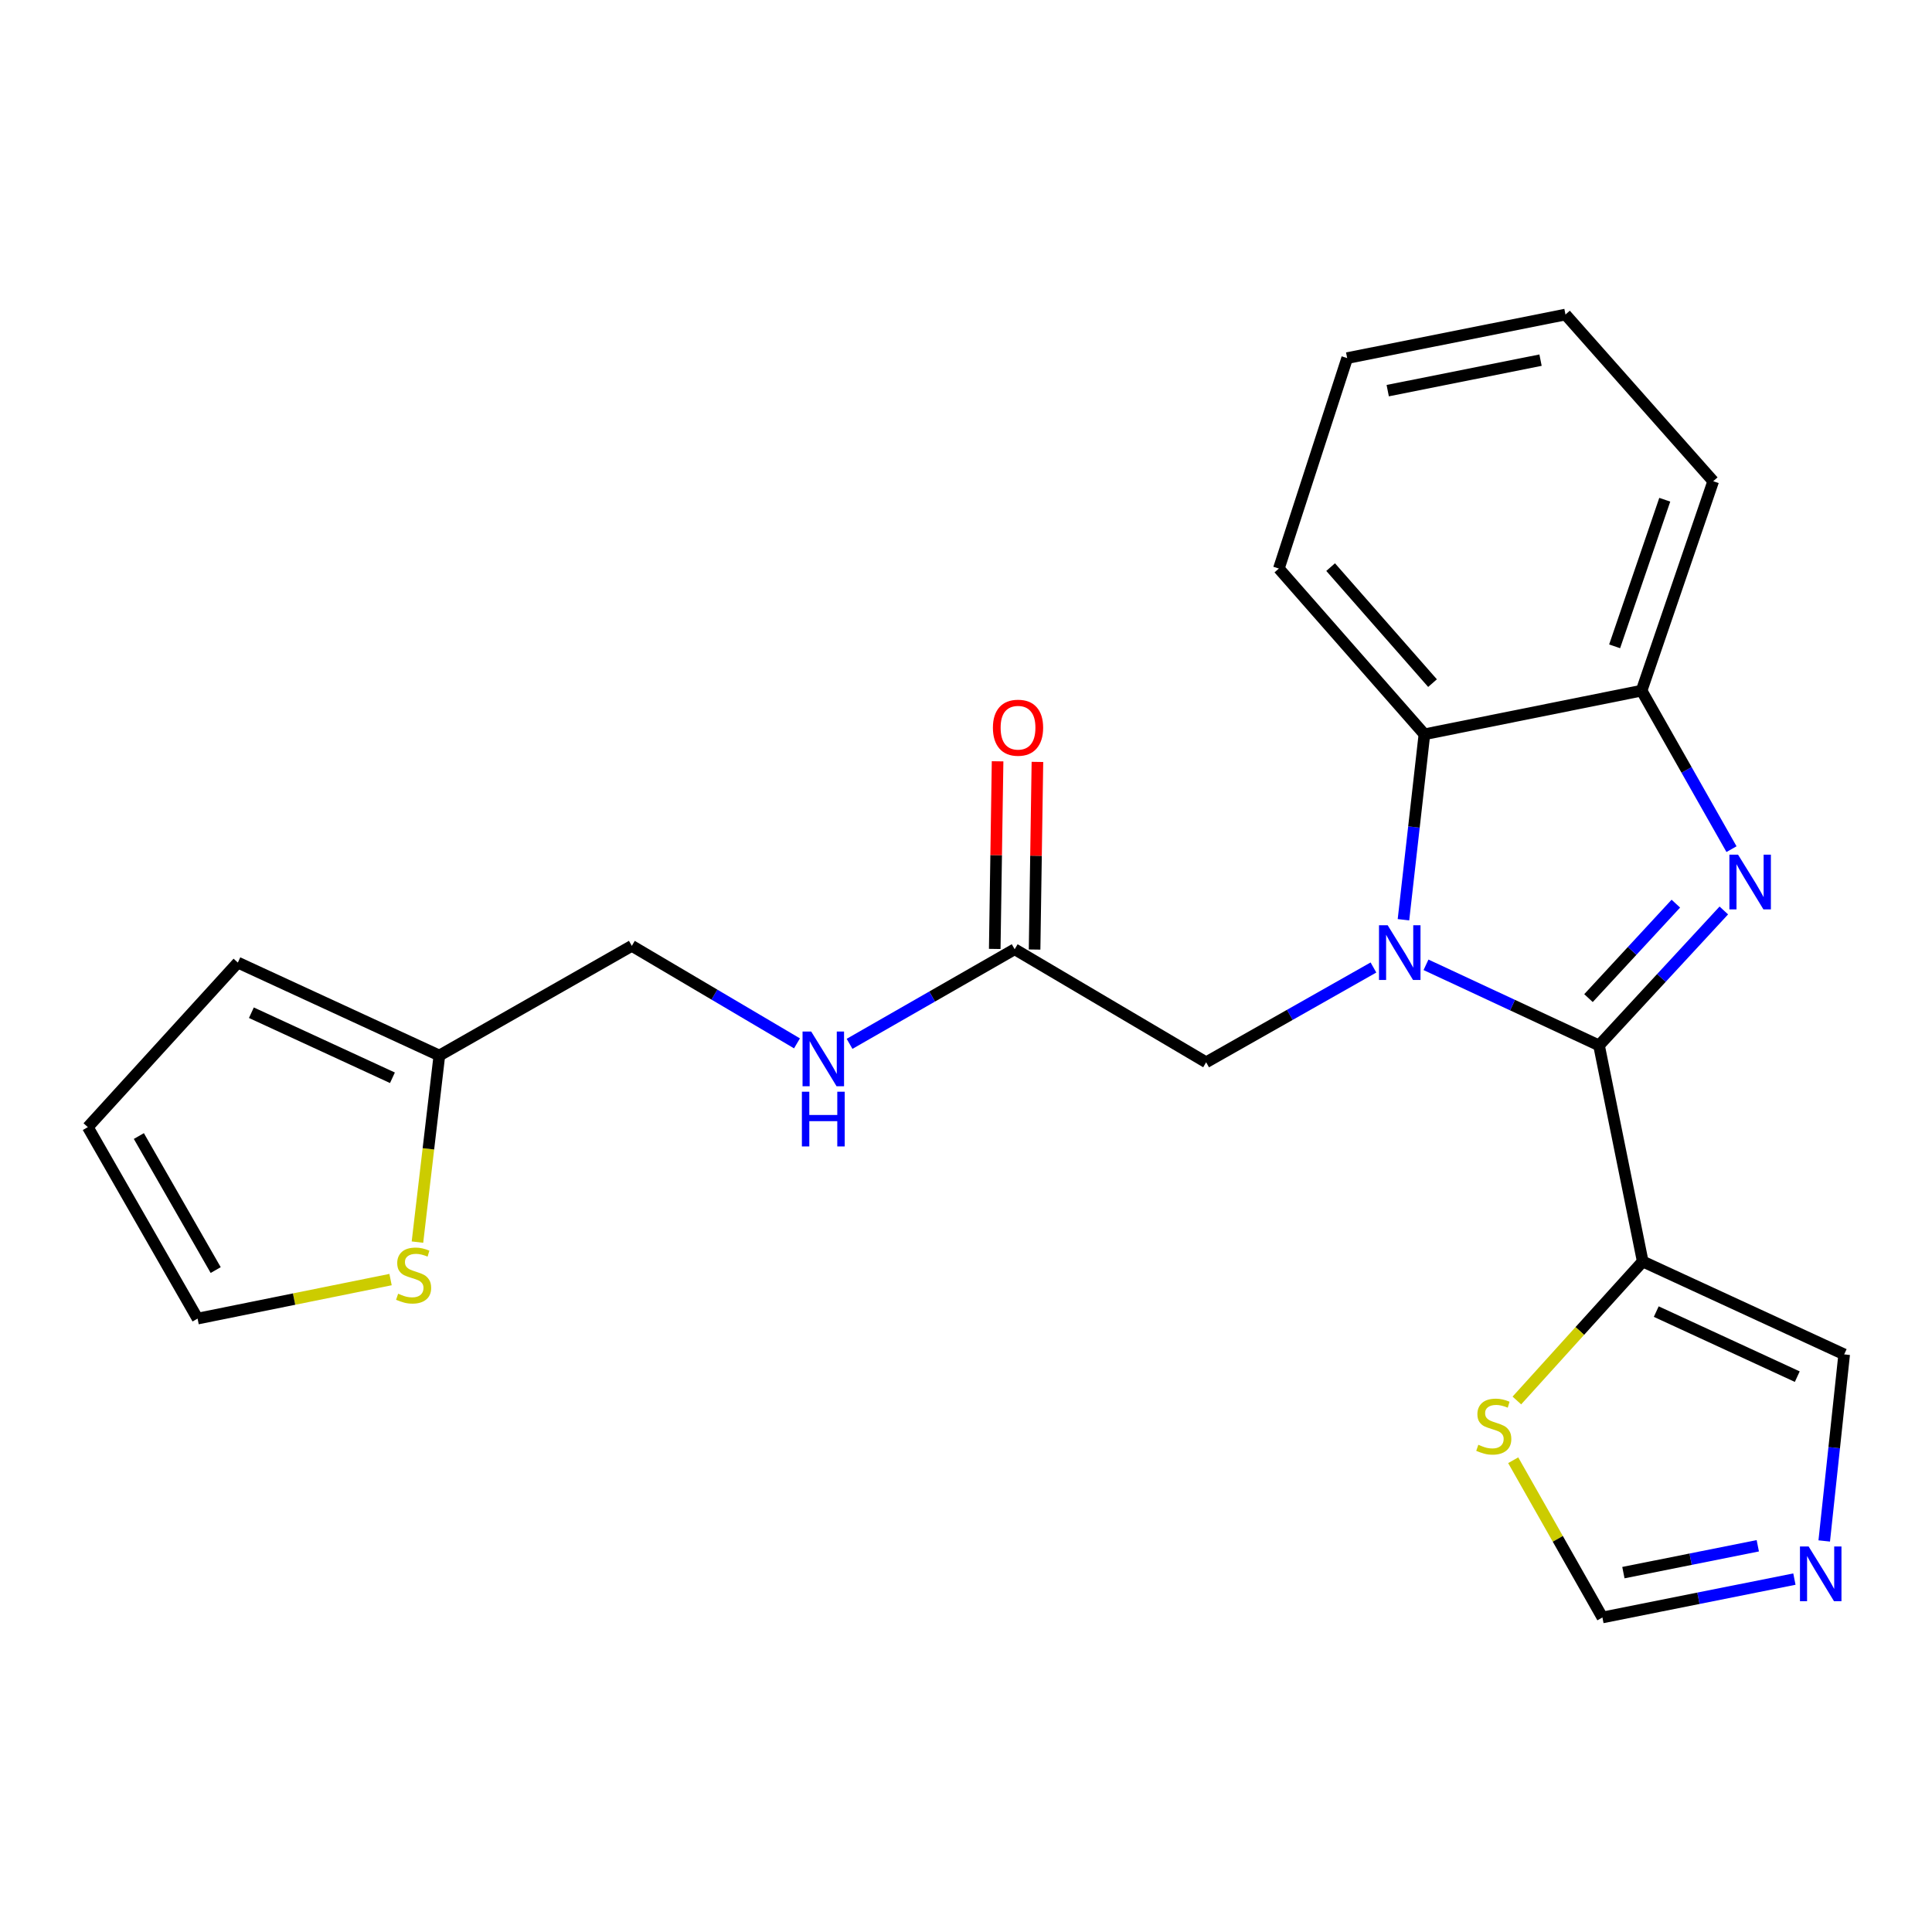 <?xml version='1.0' encoding='iso-8859-1'?>
<svg version='1.1' baseProfile='full'
              xmlns='http://www.w3.org/2000/svg'
                      xmlns:rdkit='http://www.rdkit.org/xml'
                      xmlns:xlink='http://www.w3.org/1999/xlink'
                  xml:space='preserve'
width='1000px' height='1000px' viewBox='0 0 1000 1000'>
<!-- END OF HEADER -->
<rect style='opacity:1.0;fill:#FFFFFF;stroke:none' width='1000' height='1000' x='0' y='0'> </rect>
<path class='bond-0' d='M 827.651,541.103 L 782.874,520.243' style='fill:none;fill-rule:evenodd;stroke:#000000;stroke-width:6px;stroke-linecap:butt;stroke-linejoin:miter;stroke-opacity:1' />
<path class='bond-0' d='M 782.874,520.243 L 738.096,499.384' style='fill:none;fill-rule:evenodd;stroke:#0000FF;stroke-width:6px;stroke-linecap:butt;stroke-linejoin:miter;stroke-opacity:1' />
<path class='bond-1' d='M 827.651,541.103 L 859.95,506.178' style='fill:none;fill-rule:evenodd;stroke:#000000;stroke-width:6px;stroke-linecap:butt;stroke-linejoin:miter;stroke-opacity:1' />
<path class='bond-1' d='M 859.95,506.178 L 892.249,471.253' style='fill:none;fill-rule:evenodd;stroke:#0000FF;stroke-width:6px;stroke-linecap:butt;stroke-linejoin:miter;stroke-opacity:1' />
<path class='bond-1' d='M 822.198,516.621 L 844.807,492.174' style='fill:none;fill-rule:evenodd;stroke:#000000;stroke-width:6px;stroke-linecap:butt;stroke-linejoin:miter;stroke-opacity:1' />
<path class='bond-1' d='M 844.807,492.174 L 867.416,467.726' style='fill:none;fill-rule:evenodd;stroke:#0000FF;stroke-width:6px;stroke-linecap:butt;stroke-linejoin:miter;stroke-opacity:1' />
<path class='bond-2' d='M 827.651,541.103 L 850.271,652.94' style='fill:none;fill-rule:evenodd;stroke:#000000;stroke-width:6px;stroke-linecap:butt;stroke-linejoin:miter;stroke-opacity:1' />
<path class='bond-3' d='M 726.432,476.053 L 731.854,428.057' style='fill:none;fill-rule:evenodd;stroke:#0000FF;stroke-width:6px;stroke-linecap:butt;stroke-linejoin:miter;stroke-opacity:1' />
<path class='bond-3' d='M 731.854,428.057 L 737.276,380.061' style='fill:none;fill-rule:evenodd;stroke:#000000;stroke-width:6px;stroke-linecap:butt;stroke-linejoin:miter;stroke-opacity:1' />
<path class='bond-7' d='M 710.892,500.772 L 667.592,525.303' style='fill:none;fill-rule:evenodd;stroke:#0000FF;stroke-width:6px;stroke-linecap:butt;stroke-linejoin:miter;stroke-opacity:1' />
<path class='bond-7' d='M 667.592,525.303 L 624.293,549.834' style='fill:none;fill-rule:evenodd;stroke:#000000;stroke-width:6px;stroke-linecap:butt;stroke-linejoin:miter;stroke-opacity:1' />
<path class='bond-4' d='M 896.222,439.519 L 872.954,398.497' style='fill:none;fill-rule:evenodd;stroke:#0000FF;stroke-width:6px;stroke-linecap:butt;stroke-linejoin:miter;stroke-opacity:1' />
<path class='bond-4' d='M 872.954,398.497 L 849.686,357.476' style='fill:none;fill-rule:evenodd;stroke:#000000;stroke-width:6px;stroke-linecap:butt;stroke-linejoin:miter;stroke-opacity:1' />
<path class='bond-6' d='M 850.271,652.94 L 817.699,688.915' style='fill:none;fill-rule:evenodd;stroke:#000000;stroke-width:6px;stroke-linecap:butt;stroke-linejoin:miter;stroke-opacity:1' />
<path class='bond-6' d='M 817.699,688.915 L 785.128,724.889' style='fill:none;fill-rule:evenodd;stroke:#CCCC00;stroke-width:6px;stroke-linecap:butt;stroke-linejoin:miter;stroke-opacity:1' />
<path class='bond-8' d='M 850.271,652.94 L 954.545,701.032' style='fill:none;fill-rule:evenodd;stroke:#000000;stroke-width:6px;stroke-linecap:butt;stroke-linejoin:miter;stroke-opacity:1' />
<path class='bond-8' d='M 857.274,678.883 L 930.266,712.548' style='fill:none;fill-rule:evenodd;stroke:#000000;stroke-width:6px;stroke-linecap:butt;stroke-linejoin:miter;stroke-opacity:1' />
<path class='bond-19' d='M 737.276,380.061 L 661.935,294.281' style='fill:none;fill-rule:evenodd;stroke:#000000;stroke-width:6px;stroke-linecap:butt;stroke-linejoin:miter;stroke-opacity:1' />
<path class='bond-19' d='M 741.472,353.583 L 688.733,293.537' style='fill:none;fill-rule:evenodd;stroke:#000000;stroke-width:6px;stroke-linecap:butt;stroke-linejoin:miter;stroke-opacity:1' />
<path class='bond-23' d='M 737.276,380.061 L 849.686,357.476' style='fill:none;fill-rule:evenodd;stroke:#000000;stroke-width:6px;stroke-linecap:butt;stroke-linejoin:miter;stroke-opacity:1' />
<path class='bond-20' d='M 849.686,357.476 L 886.756,249.076' style='fill:none;fill-rule:evenodd;stroke:#000000;stroke-width:6px;stroke-linecap:butt;stroke-linejoin:miter;stroke-opacity:1' />
<path class='bond-20' d='M 835.731,334.542 L 861.679,258.663' style='fill:none;fill-rule:evenodd;stroke:#000000;stroke-width:6px;stroke-linecap:butt;stroke-linejoin:miter;stroke-opacity:1' />
<path class='bond-5' d='M 944.219,797.596 L 949.382,749.314' style='fill:none;fill-rule:evenodd;stroke:#0000FF;stroke-width:6px;stroke-linecap:butt;stroke-linejoin:miter;stroke-opacity:1' />
<path class='bond-5' d='M 949.382,749.314 L 954.545,701.032' style='fill:none;fill-rule:evenodd;stroke:#000000;stroke-width:6px;stroke-linecap:butt;stroke-linejoin:miter;stroke-opacity:1' />
<path class='bond-24' d='M 928.778,817.334 L 879.091,827.265' style='fill:none;fill-rule:evenodd;stroke:#0000FF;stroke-width:6px;stroke-linecap:butt;stroke-linejoin:miter;stroke-opacity:1' />
<path class='bond-24' d='M 879.091,827.265 L 829.405,837.196' style='fill:none;fill-rule:evenodd;stroke:#000000;stroke-width:6px;stroke-linecap:butt;stroke-linejoin:miter;stroke-opacity:1' />
<path class='bond-24' d='M 909.83,800.087 L 875.049,807.039' style='fill:none;fill-rule:evenodd;stroke:#0000FF;stroke-width:6px;stroke-linecap:butt;stroke-linejoin:miter;stroke-opacity:1' />
<path class='bond-24' d='M 875.049,807.039 L 840.268,813.991' style='fill:none;fill-rule:evenodd;stroke:#000000;stroke-width:6px;stroke-linecap:butt;stroke-linejoin:miter;stroke-opacity:1' />
<path class='bond-10' d='M 783.235,755.818 L 806.32,796.507' style='fill:none;fill-rule:evenodd;stroke:#CCCC00;stroke-width:6px;stroke-linecap:butt;stroke-linejoin:miter;stroke-opacity:1' />
<path class='bond-10' d='M 806.32,796.507 L 829.405,837.196' style='fill:none;fill-rule:evenodd;stroke:#000000;stroke-width:6px;stroke-linecap:butt;stroke-linejoin:miter;stroke-opacity:1' />
<path class='bond-9' d='M 624.293,549.834 L 525.186,491.326' style='fill:none;fill-rule:evenodd;stroke:#000000;stroke-width:6px;stroke-linecap:butt;stroke-linejoin:miter;stroke-opacity:1' />
<path class='bond-13' d='M 525.186,491.326 L 482.459,515.809' style='fill:none;fill-rule:evenodd;stroke:#000000;stroke-width:6px;stroke-linecap:butt;stroke-linejoin:miter;stroke-opacity:1' />
<path class='bond-13' d='M 482.459,515.809 L 439.731,540.292' style='fill:none;fill-rule:evenodd;stroke:#0000FF;stroke-width:6px;stroke-linecap:butt;stroke-linejoin:miter;stroke-opacity:1' />
<path class='bond-17' d='M 535.498,491.482 L 536.235,442.923' style='fill:none;fill-rule:evenodd;stroke:#000000;stroke-width:6px;stroke-linecap:butt;stroke-linejoin:miter;stroke-opacity:1' />
<path class='bond-17' d='M 536.235,442.923 L 536.972,394.363' style='fill:none;fill-rule:evenodd;stroke:#FF0000;stroke-width:6px;stroke-linecap:butt;stroke-linejoin:miter;stroke-opacity:1' />
<path class='bond-17' d='M 514.875,491.169 L 515.612,442.61' style='fill:none;fill-rule:evenodd;stroke:#000000;stroke-width:6px;stroke-linecap:butt;stroke-linejoin:miter;stroke-opacity:1' />
<path class='bond-17' d='M 515.612,442.61 L 516.349,394.05' style='fill:none;fill-rule:evenodd;stroke:#FF0000;stroke-width:6px;stroke-linecap:butt;stroke-linejoin:miter;stroke-opacity:1' />
<path class='bond-11' d='M 216.074,642.917 L 221.741,594.628' style='fill:none;fill-rule:evenodd;stroke:#CCCC00;stroke-width:6px;stroke-linecap:butt;stroke-linejoin:miter;stroke-opacity:1' />
<path class='bond-11' d='M 221.741,594.628 L 227.408,546.339' style='fill:none;fill-rule:evenodd;stroke:#000000;stroke-width:6px;stroke-linecap:butt;stroke-linejoin:miter;stroke-opacity:1' />
<path class='bond-14' d='M 202.149,662.308 L 152.208,672.406' style='fill:none;fill-rule:evenodd;stroke:#CCCC00;stroke-width:6px;stroke-linecap:butt;stroke-linejoin:miter;stroke-opacity:1' />
<path class='bond-14' d='M 152.208,672.406 L 102.267,682.503' style='fill:none;fill-rule:evenodd;stroke:#000000;stroke-width:6px;stroke-linecap:butt;stroke-linejoin:miter;stroke-opacity:1' />
<path class='bond-12' d='M 227.408,546.339 L 327.03,489.573' style='fill:none;fill-rule:evenodd;stroke:#000000;stroke-width:6px;stroke-linecap:butt;stroke-linejoin:miter;stroke-opacity:1' />
<path class='bond-15' d='M 227.408,546.339 L 123.11,498.235' style='fill:none;fill-rule:evenodd;stroke:#000000;stroke-width:6px;stroke-linecap:butt;stroke-linejoin:miter;stroke-opacity:1' />
<path class='bond-15' d='M 203.125,557.853 L 130.117,524.181' style='fill:none;fill-rule:evenodd;stroke:#000000;stroke-width:6px;stroke-linecap:butt;stroke-linejoin:miter;stroke-opacity:1' />
<path class='bond-18' d='M 412.52,540.042 L 369.775,514.807' style='fill:none;fill-rule:evenodd;stroke:#0000FF;stroke-width:6px;stroke-linecap:butt;stroke-linejoin:miter;stroke-opacity:1' />
<path class='bond-18' d='M 369.775,514.807 L 327.03,489.573' style='fill:none;fill-rule:evenodd;stroke:#000000;stroke-width:6px;stroke-linecap:butt;stroke-linejoin:miter;stroke-opacity:1' />
<path class='bond-26' d='M 102.267,682.503 L 45.455,583.408' style='fill:none;fill-rule:evenodd;stroke:#000000;stroke-width:6px;stroke-linecap:butt;stroke-linejoin:miter;stroke-opacity:1' />
<path class='bond-26' d='M 111.639,657.381 L 71.87,588.014' style='fill:none;fill-rule:evenodd;stroke:#000000;stroke-width:6px;stroke-linecap:butt;stroke-linejoin:miter;stroke-opacity:1' />
<path class='bond-16' d='M 123.11,498.235 L 45.455,583.408' style='fill:none;fill-rule:evenodd;stroke:#000000;stroke-width:6px;stroke-linecap:butt;stroke-linejoin:miter;stroke-opacity:1' />
<path class='bond-21' d='M 661.935,294.281 L 697.297,185.354' style='fill:none;fill-rule:evenodd;stroke:#000000;stroke-width:6px;stroke-linecap:butt;stroke-linejoin:miter;stroke-opacity:1' />
<path class='bond-22' d='M 886.756,249.076 L 810.291,162.804' style='fill:none;fill-rule:evenodd;stroke:#000000;stroke-width:6px;stroke-linecap:butt;stroke-linejoin:miter;stroke-opacity:1' />
<path class='bond-25' d='M 697.297,185.354 L 810.291,162.804' style='fill:none;fill-rule:evenodd;stroke:#000000;stroke-width:6px;stroke-linecap:butt;stroke-linejoin:miter;stroke-opacity:1' />
<path class='bond-25' d='M 718.283,202.199 L 797.379,186.413' style='fill:none;fill-rule:evenodd;stroke:#000000;stroke-width:6px;stroke-linecap:butt;stroke-linejoin:miter;stroke-opacity:1' />
<path  class='atom-1' d='M 718.251 478.896
L 727.531 493.896
Q 728.451 495.376, 729.931 498.056
Q 731.411 500.736, 731.491 500.896
L 731.491 478.896
L 735.251 478.896
L 735.251 507.216
L 731.371 507.216
L 721.411 490.816
Q 720.251 488.896, 719.011 486.696
Q 717.811 484.496, 717.451 483.816
L 717.451 507.216
L 713.771 507.216
L 713.771 478.896
L 718.251 478.896
' fill='#0000FF'/>
<path  class='atom-2' d='M 899.609 442.366
L 908.889 457.366
Q 909.809 458.846, 911.289 461.526
Q 912.769 464.206, 912.849 464.366
L 912.849 442.366
L 916.609 442.366
L 916.609 470.686
L 912.729 470.686
L 902.769 454.286
Q 901.609 452.366, 900.369 450.166
Q 899.169 447.966, 898.809 447.286
L 898.809 470.686
L 895.129 470.686
L 895.129 442.366
L 899.609 442.366
' fill='#0000FF'/>
<path  class='atom-6' d='M 936.139 800.451
L 945.419 815.451
Q 946.339 816.931, 947.819 819.611
Q 949.299 822.291, 949.379 822.451
L 949.379 800.451
L 953.139 800.451
L 953.139 828.771
L 949.259 828.771
L 939.299 812.371
Q 938.139 810.451, 936.899 808.251
Q 935.699 806.051, 935.339 805.371
L 935.339 828.771
L 931.659 828.771
L 931.659 800.451
L 936.139 800.451
' fill='#0000FF'/>
<path  class='atom-7' d='M 765.176 747.81
Q 765.496 747.93, 766.816 748.49
Q 768.136 749.05, 769.576 749.41
Q 771.056 749.73, 772.496 749.73
Q 775.176 749.73, 776.736 748.45
Q 778.296 747.13, 778.296 744.85
Q 778.296 743.29, 777.496 742.33
Q 776.736 741.37, 775.536 740.85
Q 774.336 740.33, 772.336 739.73
Q 769.816 738.97, 768.296 738.25
Q 766.816 737.53, 765.736 736.01
Q 764.696 734.49, 764.696 731.93
Q 764.696 728.37, 767.096 726.17
Q 769.536 723.97, 774.336 723.97
Q 777.616 723.97, 781.336 725.53
L 780.416 728.61
Q 777.016 727.21, 774.456 727.21
Q 771.696 727.21, 770.176 728.37
Q 768.656 729.49, 768.696 731.45
Q 768.696 732.97, 769.456 733.89
Q 770.256 734.81, 771.376 735.33
Q 772.536 735.85, 774.456 736.45
Q 777.016 737.25, 778.536 738.05
Q 780.056 738.85, 781.136 740.49
Q 782.256 742.09, 782.256 744.85
Q 782.256 748.77, 779.616 750.89
Q 777.016 752.97, 772.656 752.97
Q 770.136 752.97, 768.216 752.41
Q 766.336 751.89, 764.096 750.97
L 765.176 747.81
' fill='#CCCC00'/>
<path  class='atom-12' d='M 206.081 669.615
Q 206.401 669.735, 207.721 670.295
Q 209.041 670.855, 210.481 671.215
Q 211.961 671.535, 213.401 671.535
Q 216.081 671.535, 217.641 670.255
Q 219.201 668.935, 219.201 666.655
Q 219.201 665.095, 218.401 664.135
Q 217.641 663.175, 216.441 662.655
Q 215.241 662.135, 213.241 661.535
Q 210.721 660.775, 209.201 660.055
Q 207.721 659.335, 206.641 657.815
Q 205.601 656.295, 205.601 653.735
Q 205.601 650.175, 208.001 647.975
Q 210.441 645.775, 215.241 645.775
Q 218.521 645.775, 222.241 647.335
L 221.321 650.415
Q 217.921 649.015, 215.361 649.015
Q 212.601 649.015, 211.081 650.175
Q 209.561 651.295, 209.601 653.255
Q 209.601 654.775, 210.361 655.695
Q 211.161 656.615, 212.281 657.135
Q 213.441 657.655, 215.361 658.255
Q 217.921 659.055, 219.441 659.855
Q 220.961 660.655, 222.041 662.295
Q 223.161 663.895, 223.161 666.655
Q 223.161 670.575, 220.521 672.695
Q 217.921 674.775, 213.561 674.775
Q 211.041 674.775, 209.121 674.215
Q 207.241 673.695, 205.001 672.775
L 206.081 669.615
' fill='#CCCC00'/>
<path  class='atom-14' d='M 419.877 533.921
L 429.157 548.921
Q 430.077 550.401, 431.557 553.081
Q 433.037 555.761, 433.117 555.921
L 433.117 533.921
L 436.877 533.921
L 436.877 562.241
L 432.997 562.241
L 423.037 545.841
Q 421.877 543.921, 420.637 541.721
Q 419.437 539.521, 419.077 538.841
L 419.077 562.241
L 415.397 562.241
L 415.397 533.921
L 419.877 533.921
' fill='#0000FF'/>
<path  class='atom-14' d='M 415.057 565.073
L 418.897 565.073
L 418.897 577.113
L 433.377 577.113
L 433.377 565.073
L 437.217 565.073
L 437.217 593.393
L 433.377 593.393
L 433.377 580.313
L 418.897 580.313
L 418.897 593.393
L 415.057 593.393
L 415.057 565.073
' fill='#0000FF'/>
<path  class='atom-18' d='M 513.928 376.658
Q 513.928 369.858, 517.288 366.058
Q 520.648 362.258, 526.928 362.258
Q 533.208 362.258, 536.568 366.058
Q 539.928 369.858, 539.928 376.658
Q 539.928 383.538, 536.528 387.458
Q 533.128 391.338, 526.928 391.338
Q 520.688 391.338, 517.288 387.458
Q 513.928 383.578, 513.928 376.658
M 526.928 388.138
Q 531.248 388.138, 533.568 385.258
Q 535.928 382.338, 535.928 376.658
Q 535.928 371.098, 533.568 368.298
Q 531.248 365.458, 526.928 365.458
Q 522.608 365.458, 520.248 368.258
Q 517.928 371.058, 517.928 376.658
Q 517.928 382.378, 520.248 385.258
Q 522.608 388.138, 526.928 388.138
' fill='#FF0000'/>
</svg>

